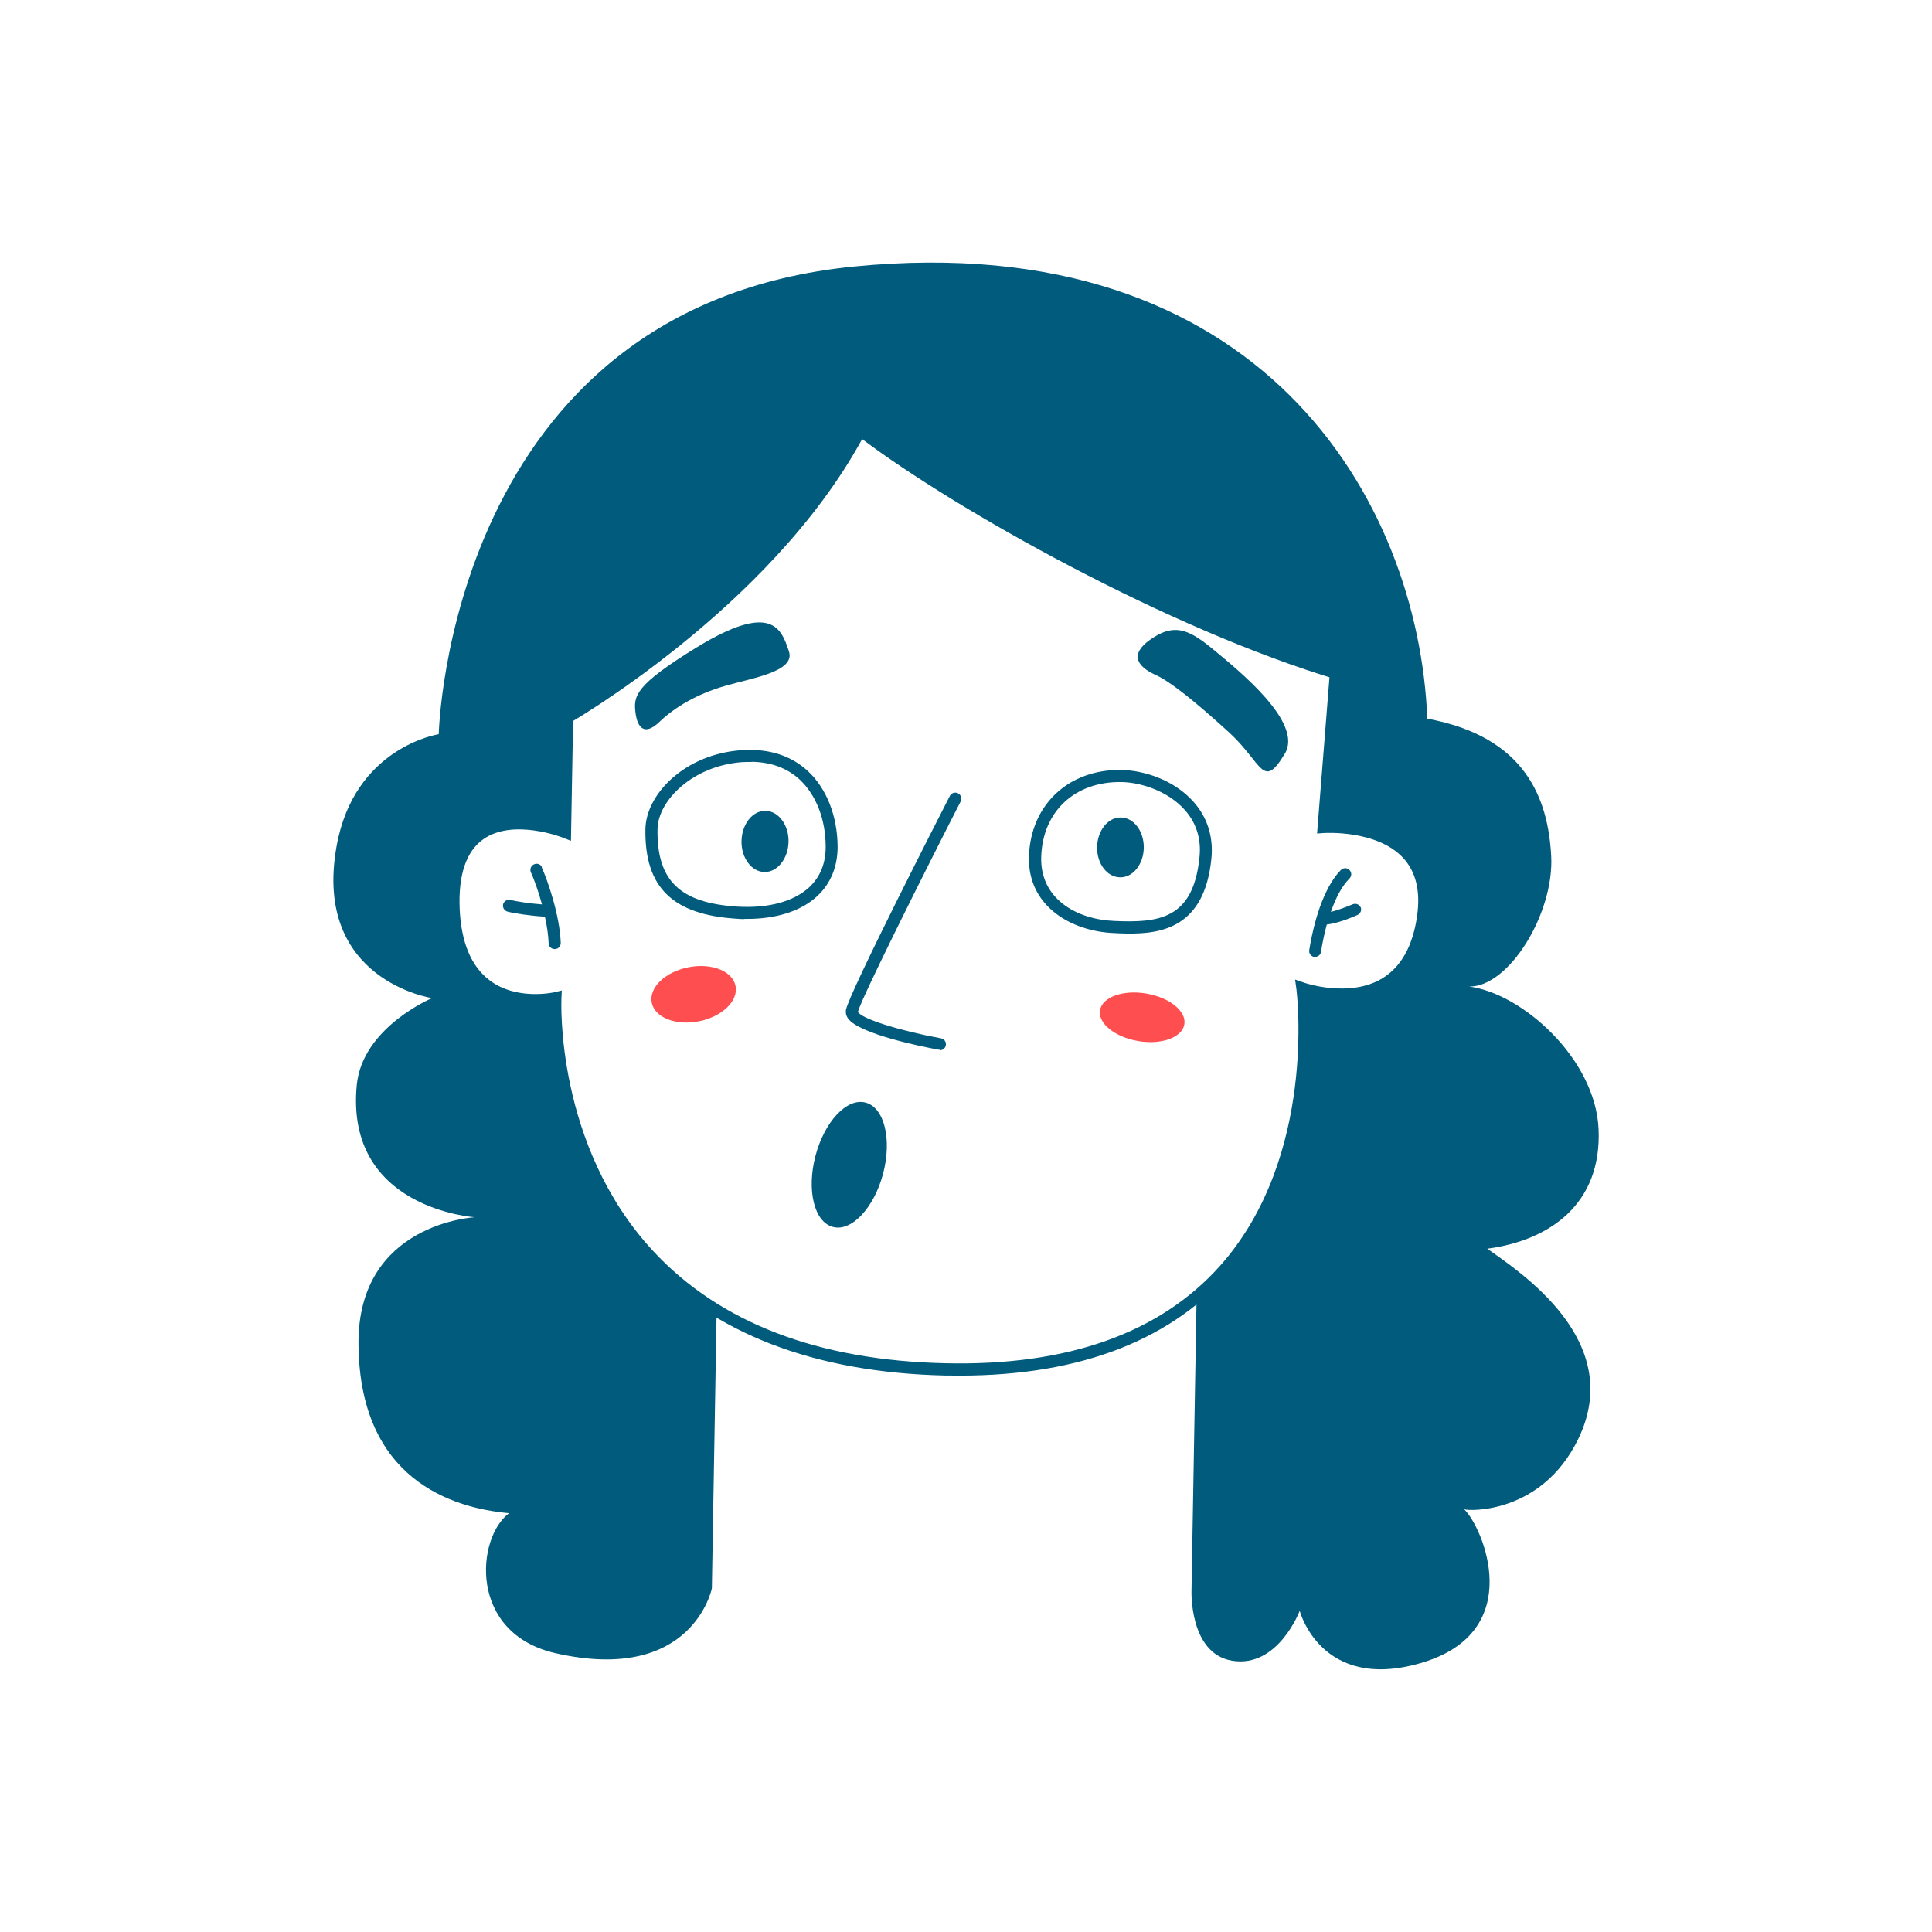 <svg xmlns="http://www.w3.org/2000/svg" xmlns:xlink="http://www.w3.org/1999/xlink" id="Layer_1" viewBox="0 0 113.39 113.39"><defs><style>      .st0 {        fill: none;      }      .st1 {        fill: #005b7c;      }      .st2 {        fill: #ff4e4f;      }      .st3 {        clip-path: url(#clippath);      }    </style><clipPath id="clippath"><rect class="st0" x="19.56" y="15.41" width="74.27" height="82.57"></rect></clipPath></defs><g class="st3"><path class="st1" d="M43.68,53.94c-.15,0-.3,0-.45-.02-3.76-.23-5.41-1.85-5.35-5.27.04-2.04,2.31-4.39,5.63-4.62,1.59-.11,2.9.3,3.9,1.22,1.1,1.02,1.74,2.64,1.75,4.45,0,1.15-.4,2.14-1.17,2.87-.97.92-2.49,1.39-4.31,1.36M44.11,44.72c-.18,0-.36,0-.55.01-2.89.21-4.94,2.24-4.97,3.93-.05,3.02,1.31,4.34,4.69,4.55,1.82.11,3.32-.3,4.23-1.15.63-.6.95-1.39.95-2.36,0-1.62-.57-3.05-1.52-3.94-.73-.68-1.68-1.03-2.82-1.05"></path><path class="st1" d="M71.2,38.11c1.47,1.22,5.31,4.29,4.21,6.12-1.3,2.17-1.31.56-3.27-1.24-1.97-1.8-3.46-2.99-4.28-3.36-.83-.37-1.88-1.12-.16-2.22,1.32-.85,2.19-.38,3.51.71"></path><path class="st1" d="M46.3,38.22c-.44-1.31-.99-2.93-5.42-.22-3.67,2.25-3.7,2.87-3.58,3.85.11.82.5,1.38,1.4.52.9-.87,2.24-1.65,3.84-2.11,1.6-.47,4.17-.84,3.76-2.04"></path><path class="st1" d="M46.28,49.4c-.02.99-.65,1.79-1.41,1.78-.76-.01-1.37-.83-1.35-1.82.02-.99.65-1.79,1.41-1.77.76.01,1.37.83,1.35,1.82"></path><path class="st1" d="M66.11,54.79c-.27,0-.52-.02-.77-.03-2.46-.11-5.05-1.57-4.95-4.52.11-3.03,2.35-5.11,5.44-5.05,1.2.02,3.02.52,4.22,1.87.81.91,1.17,2.05,1.05,3.31-.4,4.09-2.95,4.45-4.99,4.42M65.83,45.9c-2.73-.05-4.63,1.71-4.72,4.37-.09,2.48,2.08,3.69,4.27,3.78,2.62.12,4.66-.09,5.02-3.75.11-1.07-.19-2.01-.87-2.77-.98-1.1-2.56-1.61-3.7-1.63"></path><path class="st1" d="M67.13,49.76c-.02.97-.64,1.75-1.4,1.73-.76-.01-1.36-.81-1.34-1.78.02-.97.64-1.75,1.4-1.73.76.01,1.35.81,1.34,1.78"></path><path class="st1" d="M47.86,67.84c-.53,2.02-.07,3.89,1.03,4.17,1.09.29,2.41-1.12,2.94-3.13.53-2.02.07-3.88-1.03-4.17-1.1-.29-2.41,1.12-2.94,3.13"></path><path class="st1" d="M55.17,61.61s-.04,0-.06,0c-.78-.14-4.68-.9-5.34-1.84-.14-.2-.14-.38-.12-.5.18-.98,5.49-11.38,6.1-12.56.09-.17.3-.24.48-.15.17.09.24.3.15.48-2.24,4.38-5.82,11.54-6.03,12.35.22.4,2.43,1.1,4.88,1.55.19.03.32.22.28.41-.03.17-.18.29-.35.29"></path><path class="st2" d="M69.51,60.12c-.13.77-1.34,1.21-2.71.98-1.36-.23-2.37-1.04-2.24-1.81.13-.77,1.34-1.21,2.71-.98,1.37.23,2.37,1.04,2.24,1.81"></path><path class="st2" d="M43.17,57.87c.17.88-.79,1.8-2.15,2.07-1.36.27-2.6-.22-2.77-1.1s.79-1.8,2.15-2.07c1.36-.27,2.6.22,2.77,1.1"></path><path class="st1" d="M55.67,80.73c-.06,0-.13,0-.19,0-7.69-.17-13.64-2.47-17.68-6.82-5.2-5.61-5.57-13.01-5.57-14.87-.8.1-2.52.16-3.94-.9-1.25-.94-1.94-2.53-2.03-4.71-.1-2.27.46-3.85,1.68-4.71,1.62-1.14,3.89-.64,4.87-.34l.16-9.51.18-.1c.12-.07,11.85-6.83,17.19-16.62l.2-.36.33.25c5.14,3.87,17.55,11.03,27.87,14.1l.27.08-.96,11.98c.96,0,3.36.15,4.78,1.68.91.98,1.26,2.32,1.02,4-.28,1.98-1.08,3.38-2.38,4.17-1.68,1.02-3.71.7-4.65.47.17,2.17.45,10.49-4.73,16.27-3.64,4.07-9.17,6.07-16.43,5.94M32.97,58.16l-.02.47c0,.08-.38,8.59,5.39,14.8,3.9,4.2,9.67,6.42,17.17,6.58,7.14.16,12.55-1.76,16.08-5.7,5.74-6.43,4.51-16.14,4.5-16.24l-.08-.58.55.19s2.64.91,4.57-.26c1.1-.67,1.79-1.9,2.04-3.66.21-1.46-.07-2.61-.83-3.42-1.54-1.65-4.6-1.45-4.63-1.45l-.41.03.97-12.22c-10.13-3.08-22.17-9.97-27.49-13.89-5.16,9.12-15.61,15.55-17.09,16.44l-.18,10.1-.48-.19s-2.92-1.15-4.67.1c-1,.71-1.47,2.09-1.38,4.1.09,1.96.68,3.36,1.75,4.17,1.59,1.21,3.77.71,3.79.71l.46-.11Z"></path><path class="st1" d="M87.27,73.29c3.67-.48,6.75-2.62,6.55-7.03-.19-4.15-4.51-7.97-7.6-8.36,2.34.04,5-4.3,4.82-7.66-.18-3.36-1.5-7-7.27-8.06-.52-12.86-9.8-28.88-33.63-26.54-23.83,2.35-24.39,27.45-24.39,27.45,0,0-4.97.75-6,6.6-1.39,7.85,5.61,8.89,5.61,8.89,0,0-4.08,1.7-4.42,5.09-.71,7.29,6.93,7.77,6.93,7.77,0,0-6.89.34-6.83,7.45.06,7.93,5.48,9.62,8.84,9.92-1.92,1.41-2.43,7.05,2.74,8.22,8.04,1.82,9.16-3.81,9.16-3.81l.28-16.32c-10.1-6.14-9.46-18.3-9.46-18.3,0,0-5.69,1.36-5.98-5.21-.32-7.3,6.54-4.54,6.54-4.54l.11-6.32s11.87-6.76,17.33-16.76c5.47,4.12,17.94,11.16,27.98,14.15l-.9,8.62s6.66-.5,5.83,5.27c-.91,6.39-7.08,4.2-7.08,4.2,0,0,1.56,11.6-6.2,18.08l-.3,17.25s-.15,3.71,2.39,4.13c2.69.44,3.96-2.93,3.96-2.93,0,0,1.24,4.76,7.09,3.07,6.34-1.83,3.62-8.05,2.56-9.03.27.11,4.53.29,6.68-4.09,2.85-5.8-3.43-9.85-5.33-11.21"></path><path class="st1" d="M79.86,53.26c-.08-.18-.28-.26-.46-.19-.42.18-.93.36-1.29.45.3-.87.67-1.54,1.09-1.96.14-.14.14-.36,0-.5-.14-.14-.36-.14-.5,0-.84.84-1.51,2.55-1.86,4.7-.03.19.1.37.29.4.02,0,.03,0,.05,0,.17,0,.33-.12.35-.3.09-.57.21-1.11.34-1.6.61-.06,1.5-.42,1.8-.56.18-.08.26-.28.19-.46"></path><path class="st1" d="M31.81,50.9c-.08-.18-.29-.26-.47-.17-.18.08-.26.29-.18.47.16.35.43,1.07.65,1.88-.73-.05-1.58-.19-1.84-.26-.19-.05-.38.06-.44.24-.05.19.06.38.24.44.36.1,1.41.26,2.21.3.12.53.2,1.07.22,1.56,0,.19.16.34.35.34,0,0,.01,0,.02,0,.19,0,.35-.17.34-.37-.06-1.63-.78-3.69-1.12-4.43"></path></g></svg>